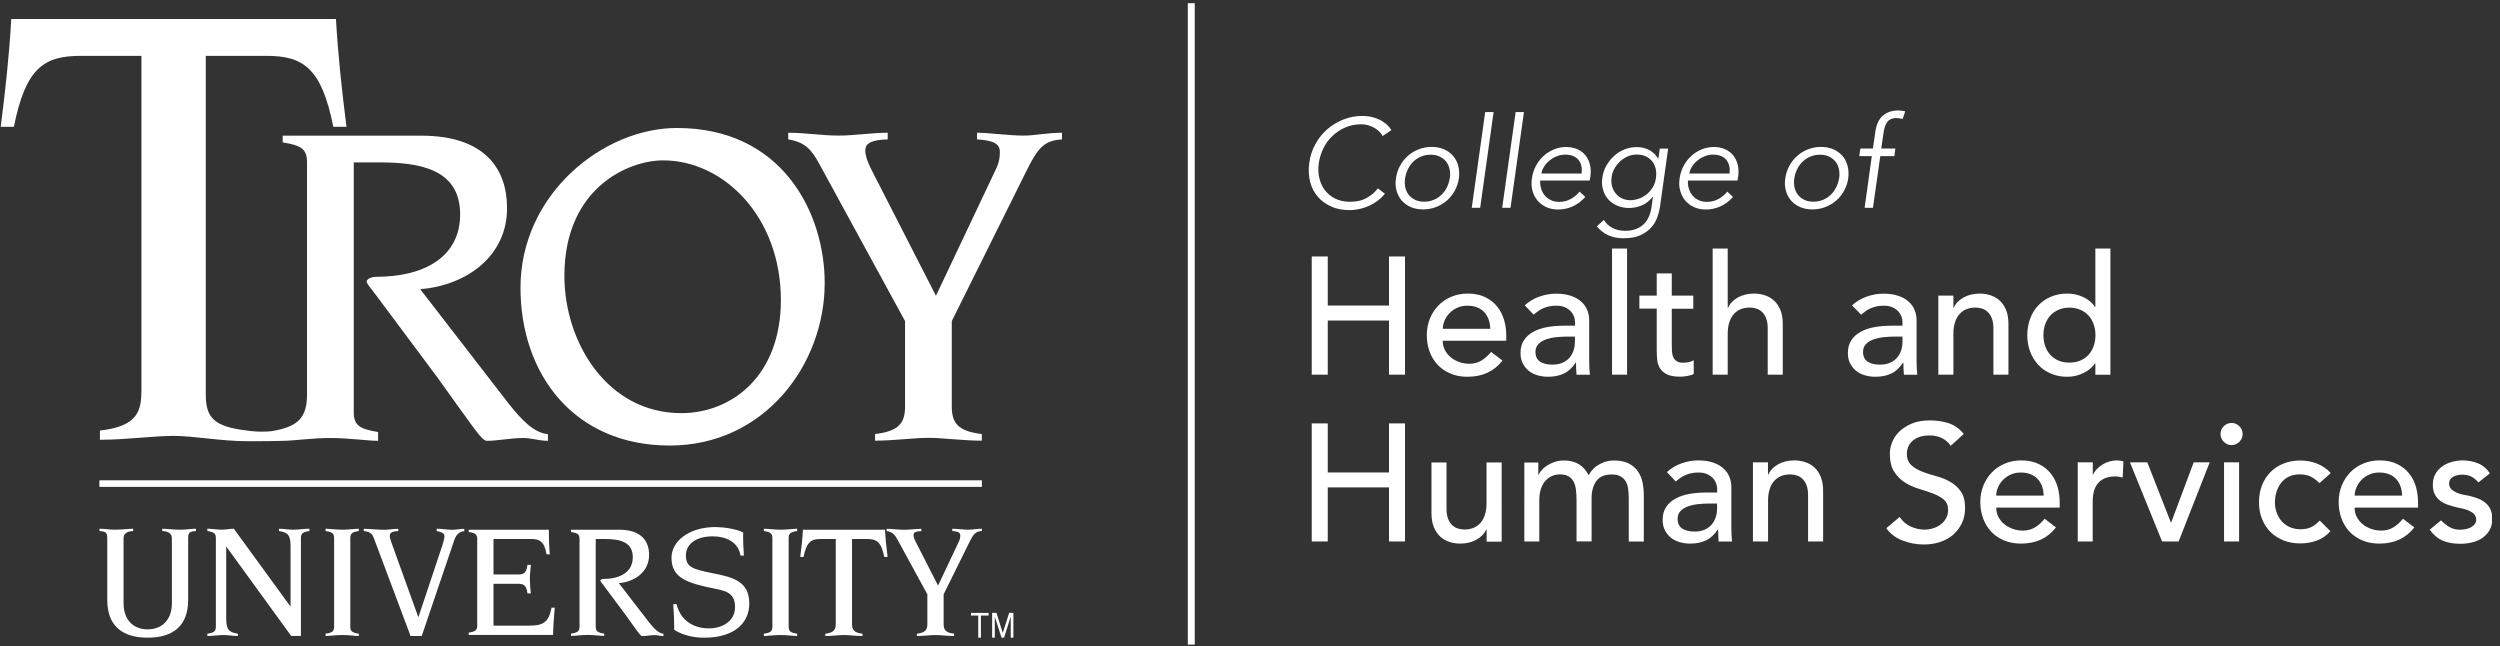 <?xml version="1.0" encoding="utf-8"?>
<!-- Generator: Adobe Illustrator 23.0.1, SVG Export Plug-In . SVG Version: 6.00 Build 0)  -->
<svg version="1.1" id="Layer_1" xmlns="http://www.w3.org/2000/svg" xmlns:xlink="http://www.w3.org/1999/xlink" x="0px" y="0px"
	 viewBox="0 0 282.47 73" style="enable-background:new 0 0 282.47 73;" xml:space="preserve">
<rect x="0" y="0" width="282.47" height="73" fill="#333333" stroke="none"/>
<style type="text/css">
	.st0{clip-path:url(#SVGID_2_);fill:none;stroke:#FFFFFF;stroke-width:0.783;stroke-miterlimit:10;}
	.st1{fill:#FFFFFF;}
	.st2{clip-path:url(#SVGID_4_);fill:#FFFFFF;}
	.st3{clip-path:url(#SVGID_6_);fill:#FFFFFF;}
</style>
<g>
	<defs>
		<rect id="SVGID_1_" x="0.07" y="0.36" width="281.49" height="72.47"/>
	</defs>
	<clipPath id="SVGID_2_">
		<use xlink:href="#SVGID_1_"  style="overflow:visible;"/>
	</clipPath>
	<line class="st0" x1="134.6" y1="0.36" x2="134.6" y2="72.83"/>
</g>
<rect x="11.23" y="54.27" class="st1" width="99.71" height="0.74"/>
<g>
	<defs>
		<rect id="SVGID_3_" x="0.07" y="0.36" width="281.49" height="72.47"/>
	</defs>
	<clipPath id="SVGID_4_">
		<use xlink:href="#SVGID_3_"  style="overflow:visible;"/>
	</clipPath>
	<path class="st2" d="M18.33,59.74V60c0.41,0.02,1.09,0.13,1.09,0.81v7.33c0,1.99-1.2,2.97-2.74,2.97c-1.52,0-2.72-0.97-2.72-2.97
		v-7.33c0-0.68,0.67-0.79,1.09-0.81v-0.26c-0.58,0-1.19,0.11-2.14,0.11c-0.5,0-1.09-0.11-1.67-0.11V60
		c0.77,0.08,0.88,0.13,0.88,0.96v6.83c0,2.91,1.69,4.26,4.56,4.26c2.89,0,4.58-1.35,4.58-4.26v-6.83c0-0.83,0.11-0.88,0.88-0.96
		v-0.26c-0.58,0-1.16,0.11-1.67,0.11C19.51,59.85,18.91,59.74,18.33,59.74"/>
	<path class="st2" d="M31.52,59.74V60c1.01,0.17,1.31,0.45,1.31,1.71v6.79H32.8l-6.38-8.76c-0.47,0-0.88,0.11-1.39,0.11
		c-0.53,0-1.07-0.11-1.6-0.11V60c0.73,0.11,0.96,0.27,0.96,0.79v10.02c0,0.53-0.22,0.68-0.96,0.79v0.26c0.62,0,1.24-0.11,1.86-0.11
		c0.52,0,1.05,0.11,1.58,0.11V71.6c-1.01-0.17-1.31-0.45-1.31-1.71V61.8h0.04l7.3,10.05H34V60.79c0-0.52,0.22-0.68,0.96-0.79v-0.26
		c-0.62,0-1.24,0.11-1.86,0.11C32.57,59.85,32.04,59.74,31.52,59.74"/>
	<path class="st2" d="M36.79,59.74V60c0.73,0.11,0.96,0.27,0.96,0.79v10.02c0,0.53-0.22,0.68-0.96,0.79v0.26
		c0.39,0,1.16-0.11,1.88-0.11c0.71,0,1.48,0.11,1.87,0.11V71.6c-0.73-0.11-0.96-0.26-0.96-0.79V60.79c0-0.52,0.23-0.68,0.96-0.79
		v-0.26c-0.39,0-1.16,0.11-1.87,0.11C37.95,59.85,37.18,59.74,36.79,59.74"/>
	<path class="st2" d="M49.34,59.74V60c0.38,0.08,0.88,0.19,0.88,0.57c0,0.22-0.09,0.58-0.24,1.05l-2.69,8.07h-0.04l-3-8.33
		c-0.07-0.21-0.21-0.6-0.21-0.8c0-0.36,0.24-0.53,0.96-0.55v-0.26c-0.56,0-1.09,0.11-1.63,0.11c-0.75,0-1.52-0.11-2.27-0.11V60
		c0.84,0.08,1,0.43,1.16,0.85l4.13,11.01h1.26l3.68-10.84c0.19-0.56,0.52-0.94,1.13-1.01v-0.26c-0.47,0-0.94,0.11-1.41,0.11
		C50.48,59.85,49.9,59.74,49.34,59.74"/>
	<path class="st2" d="M59.74,70.69h-3.98v-4.73h2.66c0.67,0,1.05,0.05,1.18,1.09h0.38c-0.06-0.54-0.11-1.05-0.11-1.63
		c0-0.54,0.06-1.05,0.11-1.6h-0.38c-0.13,1.03-0.51,1.09-1.18,1.09h-2.66V60.9h4.3c0.82,0,1.46,0.23,1.69,1.73h0.37
		c-0.08-0.92-0.11-1.86-0.11-2.78h-9.05v0.26c0.73,0.11,0.96,0.26,0.96,0.79v9.79c0,0.53-0.23,0.68-0.96,0.79v0.26h9.53
		c0.02-1.03,0.1-2.04,0.19-3.08h-0.36C61.99,70.38,61.31,70.69,59.74,70.69"/>
	<path class="st2" d="M73.37,70.36l-3.45-4.47c1.8-0.15,3.42-1.28,3.42-3.19c0-1.56-0.88-2.85-3.38-2.85h-5.44v0.26
		c0.73,0.11,0.96,0.26,0.96,0.79v9.9c0,0.53-0.23,0.68-0.96,0.79v0.26c0.39,0,1.17-0.11,1.88-0.11c0.71,0,1.48,0.11,1.87,0.11v-0.26
		c-0.73-0.11-0.96-0.26-0.96-0.79v-9.9h1.02c1.58,0,3.17,0.26,3.17,2.05c0,1.65-1.37,2.46-3.32,2.46c-0.15,0-0.35,0.07-0.35,0.19
		c0,0.08,0.15,0.24,0.37,0.54l2.42,3.25c1.52,2.12,1.71,2.42,1.92,2.48c0.47,0,0.96-0.11,1.44-0.11c0.32,0,0.64,0.11,0.98,0.11
		v-0.26C74.41,71.54,73.94,71.07,73.37,70.36"/>
	<path class="st2" d="M80.54,64.77c-2.31-0.47-3.04-0.68-3.04-2.03c0-1.18,1.03-2.14,3.05-2.14c1.32,0,2.86,0.54,3.12,2.18h0.38
		c-0.06-0.86-0.1-1.74-0.08-2.61c-0.68-0.41-2.33-0.62-3.12-0.62c-3.02,0-4.98,1.61-4.98,3.47c0,2.29,1.75,2.87,4.98,3.51
		c1.3,0.26,2.2,0.56,2.2,2.07c0,1.67-1.56,2.4-2.93,2.4c-1.84,0-3.23-0.94-3.68-2.74h-0.37c0.07,0.98,0.11,1.93,0.11,2.91
		c1.07,0.66,2.25,0.88,3.41,0.88c3.49,0,5.07-1.76,5.07-3.85C84.66,65.7,82.88,65.23,80.54,64.77"/>
	<path class="st2" d="M86.31,59.74V60c0.73,0.11,0.96,0.27,0.96,0.79v10.02c0,0.53-0.23,0.68-0.96,0.79v0.26
		c0.39,0,1.16-0.11,1.88-0.11c0.71,0,1.48,0.11,1.88,0.11V71.6c-0.73-0.11-0.96-0.26-0.96-0.79V60.79c0-0.52,0.23-0.68,0.96-0.79
		v-0.26c-0.39,0-1.16,0.11-1.88,0.11C87.48,59.85,86.71,59.74,86.31,59.74"/>
	<path class="st2" d="M90.72,59.85c-0.05,1.03-0.17,2.05-0.3,3.08h0.37c0.34-1.69,0.86-2.03,1.91-2.03h1.73v9.61
		c0,0.64-0.23,0.98-1.18,1.09v0.26c0.74,0,1.54-0.11,2.1-0.11c0.56,0,1.37,0.11,2.1,0.11V71.6c-0.96-0.11-1.18-0.45-1.18-1.09V60.9
		H98c1.05,0,1.58,0.34,1.91,2.03h0.38c-0.13-1.03-0.24-2.04-0.3-3.08H90.72z"/>
	<path class="st2" d="M109.53,61.26c0.45-0.9,0.69-1.22,1.41-1.26v-0.26c-0.6,0-1.05,0.11-1.5,0.11c-0.6,0-1.35-0.11-1.84-0.11V60
		c0.64,0.04,0.9,0.17,0.9,0.49c0,0.15,0,0.34-0.13,0.64l-2.38,5.03l-2.55-4.99c-0.17-0.34-0.22-0.54-0.22-0.73
		c0-0.3,0.28-0.41,0.88-0.43v-0.26c-0.66,0-1.3,0.11-1.93,0.11c-0.66,0-1.31-0.11-1.99-0.11V60c0.67,0.11,0.92,0.42,1.22,0.96
		l3.38,6.19v3.36c0,0.64-0.22,0.98-1.18,1.09v0.26c0.73,0,1.54-0.11,2.1-0.11c0.56,0,1.37,0.11,2.1,0.11V71.6
		c-0.96-0.11-1.18-0.45-1.18-1.09v-3.36L109.53,61.26z"/>
	<path class="st2" d="M74.92,18.12c6.84,0,13.31,6.36,13.31,15.79c0,8.56-5.55,12.77-11.26,12.77c-8.3,0-13.2-7.92-13.2-15.52
		C63.77,21.25,70.98,18.12,74.92,18.12 M75.67,50.34c10.67,0,17.51-9.11,17.51-18.37c0-7.86-4.74-17.51-16.7-17.51
		c-8.35,0-17.67,7.49-17.67,18.05C58.81,42.26,64.84,50.34,75.67,50.34"/>
	<path class="st2" d="M115.67,15.32c-1.72,0-3.88-0.32-5.28-0.32v0.75c1.83,0.11,2.58,0.48,2.58,1.4c0,0.43,0,0.97-0.38,1.83
		l-6.84,14.44l-7.33-14.33c-0.48-0.97-0.65-1.56-0.65-2.1c0-0.86,0.81-1.19,2.53-1.24V15c-1.89,0-3.72,0.32-5.55,0.32
		C92.89,15.32,91,15,89.06,15v0.75c1.94,0.32,2.64,1.18,3.5,2.75l9.7,17.78v9.64c0,1.83-0.65,2.8-3.39,3.12v0.75
		c2.1,0,4.42-0.32,6.03-0.32s3.93,0.32,6.03,0.32v-0.75c-2.74-0.32-3.39-1.29-3.39-3.12v-9.64l8.41-16.92
		c1.29-2.59,1.99-3.5,4.04-3.61V15C118.26,15,116.97,15.32,115.67,15.32"/>
	<path class="st2" d="M15.97,44.34c0,2.53-0.89,3.86-4.68,4.31v1.04c2.9,0,6.09-0.44,8.32-0.44c2.23,0,5.41,0.6,8.31,0.6
		c0,0,2.74,0.01,4.03-0.04c1.13,0,3.34-0.32,5.38-0.32c2.05,0,4.26,0.32,5.39,0.32v-1c-2.1-0.33-2.75-0.76-2.75-2.26v-28.2h2.91
		c4.53,0,9.11,0.75,9.11,5.87c0,4.74-3.93,7.06-9.54,7.06c-0.43,0-1.02,0.22-1.02,0.54c0,0.22,0.43,0.7,1.08,1.56l6.95,9.32
		c4.37,6.09,4.9,6.95,5.5,7.11c1.34,0,2.75-0.32,4.15-0.32c0.92,0,1.83,0.32,2.8,0.32v-0.75c-1.56-0.16-2.91-1.51-4.52-3.56
		l-9.91-12.82c5.17-0.43,9.81-3.67,9.81-9.16c0-4.47-2.53-8.19-9.7-8.19H31.94v0.76c2.1,0.33,2.75,0.75,2.75,2.26v26.24
		c0,2.59-1.01,3.64-4.02,4.13c-1.45,0.15-2.74-0.07-2.74-0.07c-3.79-0.44-4.67-1.48-4.68-4.06V6.31h6.84c4.16,0,6.24,1.34,7.57,8.02
		h1.49c-0.52-4.08-0.96-8.1-1.19-12.18H1.27c-0.22,4.08-0.67,8.1-1.19,12.18h1.49C2.9,7.65,4.98,6.31,9.14,6.31h6.84V44.34z"/>
</g>
<polygon class="st1" points="109.71,69.25 109.71,69.55 110.53,69.55 110.53,72.05 110.83,72.05 110.83,69.55 111.7,69.55 
	111.7,69.25 "/>
<polygon class="st1" points="114.02,69.25 113.3,71.52 112.59,69.25 112.1,69.25 112.1,72.05 112.4,72.05 112.4,69.67 113.16,72.05 
	113.45,72.05 114.2,69.67 114.2,72.05 114.5,72.05 114.5,69.25 "/>
<g>
	<defs>
		<rect id="SVGID_5_" x="0.07" y="0.36" width="281.49" height="72.47"/>
	</defs>
	<clipPath id="SVGID_6_">
		<use xlink:href="#SVGID_5_"  style="overflow:visible;"/>
	</clipPath>
	<path class="st3" d="M281.32,53.49c-0.33-0.53-0.77-0.91-1.32-1.13c-0.55-0.23-1.13-0.34-1.73-0.34c-0.42,0-0.83,0.06-1.24,0.17
		c-0.41,0.11-0.77,0.28-1.09,0.51c-0.32,0.23-0.58,0.51-0.77,0.86c-0.2,0.35-0.29,0.75-0.29,1.22c0,0.43,0.08,0.79,0.23,1.08
		c0.15,0.29,0.35,0.53,0.6,0.72c0.25,0.19,0.54,0.34,0.87,0.45c0.33,0.11,0.67,0.21,1.04,0.3c0.19,0.04,0.4,0.08,0.65,0.14
		c0.24,0.06,0.48,0.13,0.7,0.23s0.41,0.22,0.57,0.39c0.16,0.16,0.24,0.37,0.24,0.62c0,0.19-0.05,0.36-0.16,0.5
		c-0.11,0.14-0.25,0.26-0.41,0.36c-0.17,0.09-0.36,0.16-0.59,0.21c-0.22,0.04-0.44,0.07-0.65,0.07c-0.49,0-0.9-0.11-1.24-0.32
		c-0.34-0.21-0.65-0.46-0.92-0.74l-1.28,1.06c0.44,0.6,0.94,1.02,1.5,1.25c0.56,0.23,1.21,0.34,1.95,0.34
		c0.44,0,0.88-0.05,1.31-0.15c0.43-0.1,0.82-0.26,1.16-0.49c0.34-0.23,0.62-0.52,0.83-0.88c0.21-0.36,0.32-0.79,0.32-1.29
		c0-0.41-0.07-0.77-0.2-1.06c-0.13-0.29-0.31-0.53-0.55-0.74c-0.23-0.2-0.51-0.37-0.83-0.49c-0.32-0.13-0.66-0.23-1.03-0.32
		c-0.19-0.04-0.41-0.08-0.68-0.13c-0.26-0.05-0.51-0.13-0.74-0.23c-0.23-0.1-0.43-0.23-0.6-0.4c-0.17-0.16-0.25-0.38-0.25-0.64
		c0-0.33,0.15-0.57,0.44-0.74c0.3-0.17,0.65-0.25,1.05-0.25c0.43,0,0.79,0.08,1.08,0.25c0.3,0.17,0.54,0.38,0.74,0.63L281.32,53.49z
		 M266.05,55.98c0-0.3,0.07-0.61,0.2-0.91c0.13-0.31,0.32-0.59,0.56-0.84c0.24-0.25,0.53-0.46,0.88-0.61
		c0.35-0.16,0.73-0.23,1.14-0.23c0.43,0,0.8,0.07,1.12,0.2c0.32,0.13,0.59,0.31,0.8,0.55c0.21,0.23,0.37,0.51,0.48,0.82
		c0.11,0.31,0.17,0.66,0.18,1.04H266.05z M273.21,57.34v-0.6c0-0.58-0.08-1.15-0.23-1.71c-0.16-0.56-0.41-1.06-0.76-1.51
		c-0.35-0.45-0.8-0.81-1.35-1.08c-0.55-0.28-1.22-0.42-2.01-0.42c-0.67,0-1.28,0.12-1.85,0.36c-0.57,0.24-1.05,0.57-1.46,0.99
		c-0.41,0.42-0.73,0.92-0.96,1.49c-0.23,0.57-0.35,1.19-0.35,1.86c0,0.67,0.11,1.28,0.32,1.86s0.52,1.07,0.91,1.49
		c0.4,0.42,0.88,0.75,1.45,0.99c0.57,0.24,1.21,0.36,1.91,0.36c1.7,0,3.02-0.61,3.96-1.83l-1.28-0.98c-0.33,0.4-0.68,0.73-1.08,0.97
		c-0.39,0.24-0.85,0.37-1.38,0.37c-0.39,0-0.77-0.06-1.13-0.19c-0.36-0.13-0.68-0.3-0.96-0.53c-0.28-0.23-0.5-0.5-0.67-0.82
		c-0.17-0.32-0.25-0.68-0.25-1.06H273.21z M263.35,53.45c-0.44-0.48-0.96-0.83-1.56-1.07c-0.6-0.23-1.22-0.35-1.88-0.35
		c-0.7,0-1.34,0.12-1.91,0.35c-0.57,0.23-1.06,0.56-1.47,0.97c-0.41,0.41-0.73,0.91-0.95,1.49c-0.23,0.58-0.34,1.21-0.34,1.9
		c0,0.69,0.11,1.32,0.34,1.9c0.23,0.57,0.55,1.06,0.96,1.47c0.41,0.41,0.91,0.72,1.48,0.95c0.57,0.23,1.2,0.34,1.89,0.34
		c0.65,0,1.27-0.11,1.86-0.32s1.1-0.57,1.54-1.06l-1.21-1.21c-0.29,0.33-0.6,0.57-0.94,0.74c-0.34,0.17-0.75,0.25-1.23,0.25
		c-0.44,0-0.83-0.08-1.19-0.23c-0.35-0.16-0.65-0.37-0.91-0.65c-0.25-0.28-0.45-0.6-0.58-0.97c-0.14-0.37-0.21-0.76-0.21-1.18
		c0-0.42,0.06-0.81,0.18-1.2c0.12-0.38,0.3-0.72,0.53-1.02c0.23-0.3,0.52-0.53,0.87-0.7c0.35-0.17,0.75-0.25,1.22-0.25
		c0.48,0,0.89,0.08,1.24,0.25c0.35,0.17,0.68,0.42,0.99,0.74L263.35,53.45z M251.26,49.92c0.25,0.24,0.54,0.37,0.88,0.37
		c0.34,0,0.63-0.12,0.88-0.37c0.25-0.25,0.37-0.54,0.37-0.88c0-0.34-0.12-0.63-0.37-0.88c-0.25-0.25-0.54-0.37-0.88-0.37
		c-0.34,0-0.63,0.12-0.88,0.37c-0.25,0.24-0.37,0.54-0.37,0.88C250.89,49.38,251.01,49.67,251.26,49.92 M251.29,61.18h1.7v-8.94
		h-1.7V61.18z M244.29,61.18h1.87l3.51-8.94h-1.81l-2.56,6.84l-2.68-6.84h-1.96L244.29,61.18z M234.75,61.18h1.7V56.7
		c0-0.98,0.22-1.7,0.66-2.17c0.44-0.46,1.07-0.7,1.9-0.7c0.14,0,0.28,0.01,0.42,0.04c0.14,0.03,0.28,0.06,0.41,0.09l0.08-1.83
		c-0.23-0.07-0.48-0.11-0.75-0.11c-0.28,0-0.55,0.04-0.83,0.12c-0.28,0.08-0.53,0.19-0.76,0.33c-0.23,0.14-0.44,0.31-0.63,0.5
		c-0.19,0.19-0.34,0.41-0.45,0.65h-0.04v-1.38h-1.7V61.18z M225.55,55.98c0-0.3,0.07-0.61,0.2-0.91c0.13-0.31,0.32-0.59,0.56-0.84
		c0.24-0.25,0.53-0.46,0.88-0.61c0.35-0.16,0.73-0.23,1.14-0.23c0.43,0,0.8,0.07,1.12,0.2c0.32,0.13,0.59,0.31,0.8,0.55
		c0.21,0.23,0.37,0.51,0.48,0.82c0.11,0.31,0.17,0.66,0.18,1.04H225.55z M232.72,57.34v-0.6c0-0.58-0.08-1.15-0.23-1.71
		c-0.16-0.56-0.41-1.06-0.76-1.51c-0.35-0.45-0.8-0.81-1.35-1.08c-0.55-0.28-1.22-0.42-2.01-0.42c-0.67,0-1.28,0.12-1.85,0.36
		c-0.57,0.24-1.05,0.57-1.46,0.99c-0.41,0.42-0.73,0.92-0.96,1.49c-0.23,0.57-0.35,1.19-0.35,1.86c0,0.67,0.11,1.28,0.32,1.86
		c0.21,0.57,0.52,1.07,0.91,1.49c0.4,0.42,0.88,0.75,1.45,0.99c0.57,0.24,1.21,0.36,1.91,0.36c1.7,0,3.02-0.61,3.96-1.83l-1.28-0.98
		c-0.33,0.4-0.68,0.73-1.08,0.97c-0.39,0.24-0.85,0.37-1.38,0.37c-0.39,0-0.77-0.06-1.13-0.19c-0.36-0.13-0.68-0.3-0.96-0.53
		c-0.28-0.23-0.5-0.5-0.67-0.82c-0.17-0.32-0.25-0.68-0.25-1.06H232.72z M213.13,59.68c0.45,0.63,1.06,1.09,1.83,1.39
		c0.77,0.3,1.58,0.45,2.43,0.45c0.64,0,1.24-0.09,1.81-0.28c0.57-0.19,1.06-0.46,1.47-0.81c0.41-0.35,0.74-0.79,0.99-1.3
		c0.25-0.51,0.37-1.09,0.37-1.73c0-0.8-0.16-1.43-0.49-1.89s-0.73-0.82-1.22-1.09c-0.48-0.27-1.01-0.48-1.58-0.63
		c-0.57-0.15-1.1-0.32-1.58-0.51c-0.48-0.19-0.89-0.43-1.22-0.74c-0.33-0.3-0.49-0.74-0.49-1.3c0-0.2,0.04-0.42,0.12-0.66
		c0.08-0.24,0.22-0.46,0.42-0.67c0.2-0.21,0.47-0.38,0.8-0.51c0.33-0.13,0.75-0.2,1.25-0.2c0.53,0,1,0.11,1.41,0.32
		c0.41,0.21,0.73,0.5,0.96,0.85l1.47-1.34c-0.5-0.62-1.09-1.02-1.75-1.23c-0.67-0.2-1.36-0.3-2.09-0.3c-0.8,0-1.49,0.12-2.06,0.37
		c-0.57,0.25-1.04,0.55-1.4,0.91c-0.37,0.37-0.63,0.77-0.8,1.21c-0.17,0.44-0.25,0.85-0.25,1.25c0,0.87,0.16,1.56,0.49,2.06
		c0.33,0.51,0.73,0.91,1.22,1.22c0.48,0.3,1.01,0.54,1.58,0.71s1.1,0.35,1.58,0.53c0.48,0.18,0.89,0.41,1.22,0.68
		c0.33,0.27,0.49,0.66,0.49,1.18c0,0.37-0.08,0.69-0.24,0.96c-0.16,0.28-0.37,0.51-0.63,0.7c-0.26,0.19-0.54,0.33-0.86,0.42
		c-0.31,0.09-0.62,0.14-0.92,0.14c-0.54,0-1.07-0.12-1.57-0.35c-0.51-0.23-0.93-0.59-1.25-1.08L213.13,59.68z M198.07,61.18h1.7
		v-4.6c0-0.51,0.06-0.96,0.19-1.34c0.13-0.38,0.3-0.69,0.53-0.93c0.23-0.25,0.49-0.42,0.79-0.54c0.3-0.11,0.63-0.17,0.98-0.17
		c0.26,0,0.52,0.04,0.76,0.12c0.25,0.08,0.46,0.21,0.65,0.4s0.34,0.42,0.45,0.72c0.11,0.29,0.17,0.65,0.17,1.06v5.28h1.7v-5.75
		c0-0.59-0.09-1.1-0.26-1.54c-0.18-0.43-0.41-0.79-0.71-1.06c-0.3-0.28-0.64-0.48-1.04-0.61c-0.4-0.13-0.81-0.2-1.24-0.2
		c-0.69,0-1.3,0.15-1.83,0.44c-0.53,0.3-0.9,0.68-1.11,1.16h-0.04v-1.38h-1.7V61.18z M194.01,56.89v0.57c0,0.3-0.04,0.61-0.13,0.91
		s-0.23,0.59-0.43,0.84c-0.2,0.25-0.46,0.46-0.79,0.61c-0.33,0.16-0.72,0.24-1.19,0.24c-0.59,0-1.06-0.11-1.4-0.34
		c-0.35-0.23-0.52-0.6-0.52-1.11c0-0.35,0.11-0.64,0.33-0.87c0.22-0.23,0.5-0.4,0.85-0.53c0.35-0.12,0.73-0.21,1.15-0.25
		c0.42-0.04,0.83-0.07,1.24-0.07H194.01z M189.34,54.4c0.15-0.11,0.31-0.23,0.47-0.36c0.16-0.13,0.35-0.24,0.55-0.33
		c0.2-0.09,0.42-0.17,0.67-0.23c0.25-0.06,0.53-0.09,0.86-0.09c0.37,0,0.68,0.05,0.94,0.16c0.26,0.11,0.48,0.25,0.66,0.43
		c0.18,0.18,0.31,0.39,0.4,0.61c0.09,0.23,0.13,0.45,0.13,0.68v0.38h-1.24c-0.68,0-1.32,0.05-1.91,0.16
		c-0.6,0.11-1.12,0.28-1.56,0.53c-0.45,0.24-0.8,0.56-1.06,0.95c-0.26,0.39-0.39,0.87-0.39,1.45c0,0.44,0.08,0.83,0.25,1.16
		c0.16,0.33,0.39,0.61,0.67,0.84c0.28,0.23,0.61,0.4,0.99,0.51c0.38,0.11,0.77,0.17,1.19,0.17c0.68,0,1.28-0.12,1.79-0.36
		c0.51-0.24,0.96-0.65,1.34-1.23h0.04c0,0.45,0.02,0.91,0.06,1.36h1.51c-0.03-0.24-0.04-0.49-0.06-0.75
		c-0.01-0.26-0.02-0.55-0.02-0.87V55c0-0.39-0.07-0.76-0.22-1.12c-0.14-0.36-0.37-0.68-0.67-0.95c-0.3-0.28-0.69-0.5-1.16-0.66
		c-0.47-0.16-1.03-0.25-1.69-0.25c-0.63,0-1.26,0.11-1.88,0.33c-0.63,0.22-1.18,0.55-1.66,0.99L189.34,54.4z M172.22,61.18h1.7
		v-4.64c0-0.5,0.06-0.94,0.19-1.31c0.13-0.37,0.29-0.68,0.51-0.91c0.21-0.24,0.46-0.42,0.74-0.54c0.28-0.12,0.57-0.18,0.88-0.18
		c0.41,0,0.74,0.07,0.99,0.22c0.24,0.14,0.43,0.35,0.57,0.6c0.13,0.26,0.22,0.56,0.26,0.91c0.04,0.35,0.07,0.74,0.07,1.17v4.67h1.7
		V56.3c0-0.79,0.18-1.44,0.53-1.94c0.35-0.5,0.94-0.75,1.75-0.75c0.42,0,0.75,0.07,1,0.22c0.25,0.14,0.45,0.34,0.58,0.57
		s0.23,0.51,0.27,0.83c0.04,0.31,0.07,0.64,0.07,0.98v4.98h1.7v-5.2c0-0.5-0.05-0.99-0.14-1.46s-0.27-0.89-0.52-1.26
		c-0.25-0.37-0.6-0.67-1.04-0.9c-0.44-0.23-1.01-0.34-1.7-0.34c-0.54,0-1.08,0.14-1.6,0.42c-0.53,0.28-0.94,0.69-1.23,1.24
		c-0.29-0.55-0.66-0.97-1.11-1.24s-1.01-0.42-1.68-0.42c-0.4,0-0.77,0.06-1.1,0.18c-0.33,0.12-0.62,0.26-0.87,0.43
		c-0.25,0.17-0.45,0.35-0.6,0.54c-0.16,0.19-0.25,0.35-0.29,0.47h-0.04v-1.39h-1.58V61.18z M169.66,52.25h-1.7v4.6
		c0,0.52-0.06,0.96-0.19,1.34c-0.13,0.38-0.3,0.69-0.53,0.93c-0.23,0.24-0.49,0.42-0.79,0.54c-0.3,0.11-0.63,0.17-0.98,0.17
		c-0.26,0-0.52-0.04-0.76-0.12c-0.25-0.08-0.46-0.21-0.65-0.4s-0.34-0.42-0.45-0.72c-0.11-0.29-0.17-0.65-0.17-1.06v-5.28h-1.7V58
		c0,0.59,0.09,1.1,0.26,1.54c0.18,0.43,0.41,0.79,0.71,1.07c0.3,0.28,0.64,0.48,1.03,0.61c0.39,0.13,0.8,0.2,1.25,0.2
		c0.69,0,1.3-0.15,1.83-0.44c0.53-0.3,0.9-0.68,1.11-1.16h0.04v1.38h1.7V52.25z M148.21,61.18h1.81v-6.11h6.92v6.11h1.81V47.84
		h-1.81v5.54h-6.92v-5.54h-1.81V61.18z"/>
	<path class="st3" d="M232.59,40.74c-0.37-0.16-0.67-0.37-0.92-0.64c-0.25-0.27-0.45-0.6-0.58-0.98c-0.14-0.38-0.21-0.8-0.21-1.25
		c0-0.45,0.07-0.87,0.21-1.25c0.14-0.38,0.33-0.71,0.58-0.98c0.25-0.27,0.56-0.48,0.92-0.64c0.36-0.16,0.77-0.24,1.23-0.24
		c0.45,0,0.86,0.08,1.23,0.24c0.37,0.16,0.67,0.37,0.92,0.64c0.25,0.27,0.45,0.6,0.58,0.98c0.14,0.38,0.21,0.8,0.21,1.25
		c0,0.45-0.07,0.87-0.21,1.25c-0.14,0.38-0.33,0.71-0.58,0.98c-0.25,0.27-0.56,0.48-0.92,0.64c-0.37,0.16-0.77,0.23-1.23,0.23
		C233.36,40.97,232.95,40.9,232.59,40.74 M238.45,28.08h-1.7v6.6h-0.04c-0.3-0.47-0.74-0.83-1.3-1.1c-0.57-0.27-1.17-0.41-1.81-0.41
		c-0.69,0-1.32,0.12-1.88,0.36c-0.56,0.24-1.04,0.57-1.43,0.99c-0.4,0.42-0.7,0.92-0.91,1.49c-0.21,0.57-0.32,1.19-0.32,1.86
		c0,0.67,0.11,1.28,0.32,1.85c0.21,0.57,0.52,1.06,0.91,1.49c0.4,0.43,0.87,0.76,1.43,1c0.56,0.24,1.18,0.36,1.88,0.36
		c0.6,0,1.19-0.13,1.76-0.4c0.57-0.26,1.02-0.63,1.35-1.11h0.04v1.28h1.7V28.08z M219.01,42.33h1.7v-4.6c0-0.51,0.06-0.96,0.19-1.34
		c0.12-0.38,0.3-0.69,0.53-0.93c0.23-0.25,0.49-0.42,0.79-0.54c0.3-0.11,0.63-0.17,0.98-0.17c0.26,0,0.52,0.04,0.76,0.12
		c0.24,0.08,0.46,0.21,0.65,0.4c0.19,0.18,0.34,0.42,0.45,0.72c0.11,0.29,0.17,0.65,0.17,1.06v5.28h1.7v-5.75
		c0-0.59-0.09-1.1-0.26-1.54c-0.18-0.43-0.41-0.79-0.71-1.06c-0.29-0.28-0.64-0.48-1.04-0.61c-0.4-0.13-0.81-0.2-1.23-0.2
		c-0.69,0-1.3,0.15-1.83,0.44c-0.53,0.3-0.9,0.68-1.11,1.16h-0.04V33.4h-1.7V42.33z M214.96,38.03v0.57c0,0.3-0.04,0.61-0.13,0.91
		c-0.09,0.31-0.23,0.59-0.43,0.84c-0.2,0.25-0.47,0.46-0.79,0.61c-0.33,0.16-0.72,0.24-1.19,0.24c-0.59,0-1.06-0.11-1.4-0.34
		c-0.35-0.23-0.52-0.6-0.52-1.11c0-0.35,0.11-0.64,0.33-0.87c0.22-0.23,0.5-0.4,0.85-0.53c0.35-0.12,0.73-0.21,1.15-0.25
		c0.42-0.04,0.83-0.07,1.23-0.07H214.96z M210.28,35.55c0.15-0.11,0.31-0.23,0.47-0.36c0.16-0.13,0.35-0.24,0.55-0.33
		c0.2-0.09,0.42-0.17,0.67-0.23c0.24-0.06,0.53-0.09,0.86-0.09c0.36,0,0.68,0.05,0.94,0.16c0.26,0.11,0.48,0.25,0.66,0.43
		c0.18,0.18,0.31,0.39,0.4,0.61c0.09,0.23,0.13,0.45,0.13,0.68v0.38h-1.25c-0.68,0-1.32,0.05-1.91,0.16
		c-0.6,0.11-1.12,0.28-1.56,0.53c-0.45,0.24-0.8,0.56-1.06,0.95c-0.26,0.39-0.39,0.87-0.39,1.45c0,0.44,0.08,0.83,0.25,1.16
		s0.39,0.61,0.67,0.84c0.28,0.23,0.61,0.4,0.99,0.51c0.38,0.11,0.77,0.17,1.19,0.17c0.68,0,1.28-0.12,1.79-0.36
		c0.51-0.24,0.96-0.65,1.34-1.23h0.04c0,0.45,0.02,0.91,0.06,1.36h1.51c-0.03-0.24-0.05-0.49-0.06-0.75
		c-0.01-0.26-0.02-0.55-0.02-0.87v-4.56c0-0.39-0.07-0.76-0.22-1.12c-0.14-0.36-0.37-0.68-0.67-0.95c-0.3-0.28-0.69-0.5-1.16-0.66
		c-0.47-0.16-1.03-0.25-1.69-0.25c-0.63,0-1.26,0.11-1.89,0.33c-0.63,0.22-1.18,0.55-1.66,0.99L210.28,35.55z M193.51,42.33h1.7
		v-4.6c0-0.51,0.06-0.96,0.19-1.34c0.13-0.38,0.3-0.69,0.53-0.93c0.23-0.25,0.49-0.42,0.79-0.54c0.3-0.11,0.63-0.17,0.98-0.17
		c0.26,0,0.52,0.04,0.76,0.12c0.25,0.08,0.46,0.21,0.65,0.4s0.34,0.42,0.45,0.72c0.11,0.29,0.17,0.65,0.17,1.06v5.28h1.7v-5.75
		c0-0.59-0.09-1.1-0.26-1.54c-0.18-0.43-0.41-0.79-0.71-1.06c-0.3-0.28-0.64-0.48-1.04-0.61c-0.4-0.13-0.81-0.2-1.23-0.2
		c-0.69,0-1.3,0.15-1.83,0.44c-0.53,0.3-0.9,0.68-1.11,1.16h-0.04v-6.69h-1.7V42.33z M191.32,33.4h-2.43v-2.51h-1.7v2.51h-1.96v1.47
		h1.96v4.66c0,0.36,0.02,0.73,0.05,1.08c0.03,0.36,0.13,0.68,0.3,0.97c0.17,0.29,0.43,0.52,0.79,0.71c0.36,0.18,0.86,0.27,1.52,0.27
		c0.18,0,0.42-0.02,0.74-0.07c0.32-0.05,0.58-0.12,0.78-0.24v-1.54c-0.18,0.1-0.37,0.17-0.58,0.21c-0.22,0.04-0.42,0.06-0.62,0.06
		c-0.33,0-0.57-0.06-0.74-0.18c-0.17-0.12-0.3-0.28-0.38-0.47c-0.08-0.19-0.13-0.41-0.14-0.66c-0.01-0.24-0.02-0.49-0.02-0.74v-4.05
		h2.43V33.4z M182.14,42.33h1.7V28.08h-1.7V42.33z M177.95,38.03v0.57c0,0.3-0.04,0.61-0.13,0.91s-0.23,0.59-0.43,0.84
		c-0.2,0.25-0.46,0.46-0.79,0.61c-0.33,0.16-0.72,0.24-1.19,0.24c-0.59,0-1.06-0.11-1.4-0.34c-0.35-0.23-0.52-0.6-0.52-1.11
		c0-0.35,0.11-0.64,0.33-0.87c0.22-0.23,0.5-0.4,0.85-0.53c0.35-0.12,0.73-0.21,1.15-0.25c0.42-0.04,0.83-0.07,1.24-0.07H177.95z
		 M173.28,35.55c0.15-0.11,0.31-0.23,0.47-0.36c0.16-0.13,0.35-0.24,0.55-0.33c0.2-0.09,0.42-0.17,0.67-0.23
		c0.25-0.06,0.53-0.09,0.86-0.09c0.36,0,0.68,0.05,0.94,0.16c0.26,0.11,0.48,0.25,0.66,0.43c0.18,0.18,0.31,0.39,0.4,0.61
		c0.09,0.23,0.13,0.45,0.13,0.68v0.38h-1.24c-0.68,0-1.32,0.05-1.91,0.16c-0.6,0.11-1.12,0.28-1.56,0.53
		c-0.45,0.24-0.8,0.56-1.06,0.95c-0.26,0.39-0.39,0.87-0.39,1.45c0,0.44,0.08,0.83,0.25,1.16s0.39,0.61,0.67,0.84
		c0.28,0.23,0.61,0.4,0.99,0.51c0.38,0.11,0.77,0.17,1.19,0.17c0.68,0,1.28-0.12,1.79-0.36c0.51-0.24,0.96-0.65,1.34-1.23h0.04
		c0,0.45,0.02,0.91,0.06,1.36h1.51c-0.03-0.24-0.04-0.49-0.06-0.75c-0.01-0.26-0.02-0.55-0.02-0.87v-4.56
		c0-0.39-0.07-0.76-0.22-1.12c-0.14-0.36-0.37-0.68-0.67-0.95c-0.3-0.28-0.69-0.5-1.16-0.66c-0.47-0.16-1.03-0.25-1.69-0.25
		c-0.63,0-1.26,0.11-1.88,0.33c-0.63,0.22-1.18,0.55-1.66,0.99L173.28,35.55z M163.02,37.13c0-0.3,0.07-0.61,0.2-0.91
		c0.13-0.31,0.32-0.59,0.56-0.84c0.24-0.25,0.53-0.46,0.88-0.61c0.35-0.16,0.73-0.23,1.14-0.23c0.43,0,0.8,0.07,1.12,0.2
		c0.32,0.13,0.59,0.31,0.8,0.55s0.37,0.51,0.48,0.82c0.11,0.31,0.17,0.66,0.18,1.04H163.02z M170.19,38.49v-0.6
		c0-0.58-0.08-1.15-0.24-1.71c-0.16-0.56-0.41-1.06-0.76-1.51c-0.35-0.45-0.8-0.81-1.35-1.08c-0.55-0.28-1.22-0.42-2.01-0.42
		c-0.67,0-1.28,0.12-1.85,0.36c-0.57,0.24-1.05,0.57-1.46,0.99c-0.41,0.42-0.73,0.92-0.96,1.49c-0.23,0.57-0.35,1.19-0.35,1.86
		c0,0.67,0.11,1.28,0.32,1.86c0.21,0.57,0.52,1.07,0.91,1.49c0.4,0.42,0.88,0.75,1.45,0.99c0.57,0.24,1.21,0.36,1.91,0.36
		c1.7,0,3.02-0.61,3.96-1.83l-1.28-0.98c-0.33,0.4-0.69,0.73-1.08,0.97c-0.39,0.24-0.85,0.37-1.38,0.37c-0.39,0-0.77-0.06-1.13-0.19
		c-0.37-0.13-0.68-0.3-0.96-0.53c-0.28-0.23-0.5-0.5-0.67-0.82c-0.17-0.32-0.25-0.68-0.25-1.06H170.19z M148.21,42.33h1.81v-6.11
		h6.92v6.11h1.81V28.98h-1.81v5.54h-6.92v-5.54h-1.81V42.33z"/>
	<path class="st3" d="M214.15,16.78h-1.59l0.25-1.72c0.03-0.24,0.07-0.46,0.14-0.67c0.06-0.21,0.14-0.39,0.25-0.55
		c0.1-0.16,0.24-0.28,0.42-0.37c0.18-0.08,0.39-0.13,0.65-0.13c0.12,0,0.24,0.01,0.36,0.03c0.12,0.02,0.23,0.04,0.35,0.07l0.29-0.86
		c-0.13-0.03-0.27-0.05-0.4-0.07c-0.13-0.02-0.27-0.03-0.4-0.03c-0.68,0-1.25,0.19-1.71,0.57c-0.46,0.38-0.76,1.01-0.88,1.9
		l-0.26,1.83h-1.42l-0.13,0.86h1.42l-0.81,5.84h0.94l0.83-5.84h1.59L214.15,16.78z M208.75,18.73c-0.11-0.43-0.31-0.8-0.58-1.12
		c-0.27-0.31-0.61-0.56-1.02-0.74c-0.41-0.18-0.88-0.27-1.4-0.27c-0.51,0-1,0.09-1.46,0.27c-0.46,0.18-0.87,0.42-1.22,0.74
		c-0.36,0.31-0.66,0.69-0.89,1.12c-0.24,0.43-0.39,0.9-0.46,1.4c-0.08,0.51-0.06,0.97,0.06,1.4c0.11,0.43,0.31,0.8,0.58,1.12
		c0.27,0.31,0.61,0.56,1.02,0.74c0.41,0.18,0.87,0.27,1.39,0.27c0.52,0,1.02-0.09,1.48-0.27c0.46-0.18,0.87-0.42,1.23-0.74
		c0.36-0.31,0.65-0.69,0.89-1.12c0.23-0.43,0.39-0.9,0.46-1.4C208.89,19.63,208.87,19.16,208.75,18.73 M207.46,21.18
		c-0.16,0.32-0.37,0.61-0.62,0.84c-0.25,0.24-0.54,0.43-0.87,0.56c-0.33,0.14-0.69,0.21-1.08,0.21s-0.73-0.07-1.02-0.21
		c-0.29-0.14-0.53-0.33-0.72-0.56c-0.19-0.24-0.31-0.52-0.39-0.84c-0.07-0.33-0.08-0.67-0.02-1.05c0.06-0.37,0.17-0.72,0.33-1.04
		c0.16-0.32,0.37-0.61,0.62-0.84c0.25-0.24,0.54-0.43,0.87-0.56c0.33-0.14,0.69-0.21,1.08-0.21c0.39,0,0.73,0.07,1.02,0.21
		c0.29,0.14,0.53,0.33,0.72,0.56c0.19,0.24,0.32,0.52,0.39,0.84c0.08,0.33,0.09,0.67,0.03,1.04
		C207.74,20.5,207.63,20.85,207.46,21.18 M196.32,20.39l0.07-0.43c0.07-0.46,0.05-0.89-0.04-1.3c-0.09-0.4-0.25-0.76-0.48-1.06
		c-0.23-0.3-0.53-0.54-0.91-0.72c-0.38-0.18-0.82-0.27-1.32-0.27c-0.48,0-0.93,0.09-1.37,0.27s-0.82,0.42-1.17,0.74
		c-0.35,0.31-0.64,0.69-0.87,1.12c-0.23,0.43-0.38,0.9-0.45,1.4c-0.08,0.51-0.06,0.97,0.06,1.4c0.12,0.43,0.31,0.8,0.57,1.12
		c0.27,0.31,0.6,0.56,0.99,0.74c0.4,0.18,0.84,0.27,1.34,0.27c0.55,0,1.09-0.11,1.6-0.33c0.52-0.22,1.01-0.58,1.47-1.09l-0.65-0.6
		c-0.23,0.31-0.55,0.57-0.95,0.81c-0.4,0.23-0.86,0.35-1.36,0.35c-0.34,0-0.64-0.06-0.91-0.19c-0.27-0.12-0.5-0.29-0.69-0.51
		c-0.19-0.22-0.33-0.47-0.42-0.77c-0.1-0.3-0.13-0.61-0.11-0.94H196.32z M190.87,19.62c0.04-0.28,0.14-0.54,0.31-0.8
		c0.17-0.26,0.37-0.49,0.62-0.69c0.24-0.2,0.52-0.36,0.82-0.48c0.3-0.12,0.61-0.18,0.91-0.18c0.69,0,1.2,0.2,1.52,0.59
		c0.33,0.4,0.44,0.91,0.36,1.55H190.87z M180.42,25.57c0.72,0.9,1.73,1.35,3.03,1.35c0.75,0,1.38-0.11,1.88-0.34
		c0.5-0.23,0.91-0.51,1.22-0.86c0.31-0.34,0.54-0.72,0.69-1.13c0.15-0.41,0.25-0.8,0.31-1.16l0.93-6.64h-0.94l-0.16,1.12h-0.03
		c-0.16-0.26-0.34-0.47-0.54-0.64c-0.2-0.17-0.4-0.3-0.61-0.39c-0.21-0.09-0.42-0.16-0.64-0.2c-0.22-0.04-0.43-0.06-0.63-0.06
		c-0.5,0-0.96,0.09-1.4,0.27c-0.44,0.18-0.83,0.42-1.17,0.74c-0.34,0.31-0.63,0.68-0.87,1.1c-0.23,0.42-0.38,0.87-0.45,1.36
		c-0.07,0.49-0.04,0.94,0.09,1.36c0.12,0.42,0.32,0.78,0.59,1.08c0.27,0.3,0.61,0.54,1.01,0.71c0.4,0.17,0.84,0.26,1.33,0.26
		c0.49,0,0.96-0.09,1.43-0.29c0.47-0.19,0.88-0.51,1.24-0.97h0.03l-0.16,1.2c-0.06,0.36-0.15,0.7-0.29,1.02
		c-0.13,0.32-0.32,0.6-0.56,0.84c-0.24,0.24-0.53,0.43-0.89,0.57c-0.35,0.14-0.77,0.21-1.25,0.21c-0.54,0-1.02-0.11-1.44-0.34
		c-0.42-0.22-0.73-0.52-0.95-0.89L180.42,25.57z M182.41,19.05c0.17-0.31,0.39-0.58,0.64-0.82c0.26-0.23,0.55-0.42,0.87-0.56
		c0.32-0.14,0.66-0.21,1.01-0.21c0.39,0,0.74,0.07,1.03,0.21c0.29,0.14,0.54,0.32,0.72,0.56c0.19,0.23,0.31,0.51,0.39,0.82
		c0.07,0.31,0.08,0.64,0.04,0.99c-0.04,0.39-0.15,0.74-0.33,1.06c-0.18,0.31-0.4,0.58-0.67,0.81c-0.27,0.22-0.56,0.4-0.89,0.52
		c-0.33,0.12-0.67,0.19-1.01,0.19c-0.35,0-0.67-0.07-0.95-0.21c-0.28-0.14-0.52-0.32-0.71-0.56c-0.19-0.23-0.33-0.51-0.41-0.82
		c-0.08-0.31-0.1-0.64-0.05-0.99C182.13,19.69,182.24,19.36,182.41,19.05 M179.62,20.39l0.07-0.43c0.07-0.46,0.06-0.89-0.03-1.3
		c-0.09-0.4-0.25-0.76-0.48-1.06c-0.23-0.3-0.53-0.54-0.91-0.72c-0.38-0.18-0.82-0.27-1.32-0.27c-0.48,0-0.93,0.09-1.37,0.27
		c-0.43,0.18-0.83,0.42-1.17,0.74c-0.35,0.31-0.64,0.69-0.87,1.12c-0.23,0.43-0.38,0.9-0.45,1.4c-0.08,0.51-0.06,0.97,0.06,1.4
		c0.11,0.43,0.31,0.8,0.57,1.12c0.27,0.31,0.6,0.56,0.99,0.74c0.4,0.18,0.84,0.27,1.34,0.27c0.55,0,1.09-0.11,1.6-0.33
		c0.51-0.22,1.01-0.58,1.47-1.09l-0.65-0.6c-0.23,0.31-0.55,0.57-0.95,0.81c-0.4,0.23-0.86,0.35-1.36,0.35
		c-0.33,0-0.64-0.06-0.91-0.19c-0.27-0.12-0.5-0.29-0.69-0.51c-0.19-0.22-0.33-0.47-0.42-0.77c-0.1-0.3-0.13-0.61-0.12-0.94H179.62z
		 M174.16,19.62c0.04-0.28,0.14-0.54,0.31-0.8c0.17-0.26,0.37-0.49,0.62-0.69c0.24-0.2,0.52-0.36,0.82-0.48
		c0.3-0.12,0.61-0.18,0.91-0.18c0.69,0,1.2,0.2,1.52,0.59c0.33,0.4,0.44,0.91,0.36,1.55H174.16z M172.19,12.66h-0.94l-1.52,10.82
		h0.94L172.19,12.66z M168.76,12.66h-0.95l-1.52,10.82h0.95L168.76,12.66z M164.76,18.73c-0.11-0.43-0.31-0.8-0.58-1.12
		c-0.27-0.31-0.61-0.56-1.02-0.74c-0.41-0.18-0.88-0.27-1.4-0.27c-0.51,0-1,0.09-1.46,0.27s-0.87,0.42-1.22,0.74
		c-0.36,0.31-0.66,0.69-0.89,1.12c-0.24,0.43-0.39,0.9-0.46,1.4c-0.08,0.51-0.06,0.97,0.06,1.4c0.11,0.43,0.31,0.8,0.58,1.12
		c0.27,0.31,0.61,0.56,1.02,0.74c0.41,0.18,0.87,0.27,1.39,0.27c0.52,0,1.02-0.09,1.48-0.27c0.46-0.18,0.87-0.42,1.23-0.74
		c0.36-0.31,0.65-0.69,0.89-1.12c0.23-0.43,0.39-0.9,0.46-1.4C164.9,19.63,164.88,19.16,164.76,18.73 M163.48,21.18
		c-0.16,0.32-0.37,0.61-0.62,0.84c-0.25,0.24-0.54,0.43-0.87,0.56c-0.33,0.14-0.69,0.21-1.08,0.21c-0.39,0-0.73-0.07-1.02-0.21
		c-0.29-0.14-0.53-0.33-0.72-0.56c-0.19-0.24-0.31-0.52-0.39-0.84c-0.07-0.33-0.08-0.67-0.02-1.05c0.06-0.37,0.17-0.72,0.33-1.04
		c0.16-0.32,0.37-0.61,0.61-0.84c0.25-0.24,0.54-0.43,0.87-0.56c0.33-0.14,0.69-0.21,1.08-0.21c0.39,0,0.73,0.07,1.02,0.21
		c0.29,0.14,0.53,0.33,0.72,0.56c0.19,0.24,0.32,0.52,0.39,0.84c0.08,0.33,0.09,0.67,0.03,1.04
		C163.75,20.5,163.64,20.85,163.48,21.18 M155.68,21.28c-0.23,0.3-0.47,0.54-0.73,0.74c-0.26,0.2-0.52,0.35-0.78,0.47
		c-0.26,0.11-0.53,0.2-0.8,0.24s-0.54,0.07-0.81,0.07c-0.65,0-1.21-0.12-1.7-0.36c-0.48-0.24-0.87-0.56-1.17-0.96
		c-0.3-0.4-0.51-0.87-0.63-1.39c-0.12-0.53-0.14-1.09-0.05-1.67c0.09-0.58,0.26-1.14,0.52-1.67c0.26-0.53,0.6-1,1.02-1.39
		c0.42-0.4,0.9-0.72,1.45-0.96c0.55-0.24,1.15-0.36,1.8-0.36c0.27,0,0.53,0.04,0.79,0.11c0.26,0.08,0.49,0.18,0.71,0.3
		c0.21,0.12,0.4,0.27,0.56,0.43c0.16,0.16,0.28,0.32,0.36,0.49l0.99-0.67c-0.18-0.29-0.4-0.53-0.64-0.73
		c-0.25-0.2-0.51-0.37-0.8-0.49c-0.29-0.13-0.58-0.22-0.89-0.29c-0.31-0.06-0.62-0.09-0.94-0.09c-0.75,0-1.47,0.13-2.15,0.4
		c-0.68,0.27-1.29,0.64-1.83,1.11c-0.54,0.47-0.99,1.03-1.34,1.68c-0.36,0.65-0.59,1.36-0.69,2.13c-0.1,0.77-0.07,1.48,0.1,2.13
		c0.17,0.65,0.46,1.21,0.87,1.68c0.4,0.47,0.91,0.84,1.52,1.11c0.61,0.27,1.28,0.4,2.04,0.4c0.42,0,0.82-0.05,1.22-0.14
		c0.39-0.1,0.76-0.23,1.11-0.39c0.35-0.17,0.66-0.37,0.95-0.59c0.29-0.23,0.53-0.47,0.74-0.73L155.68,21.28z"/>
</g>
</svg>
